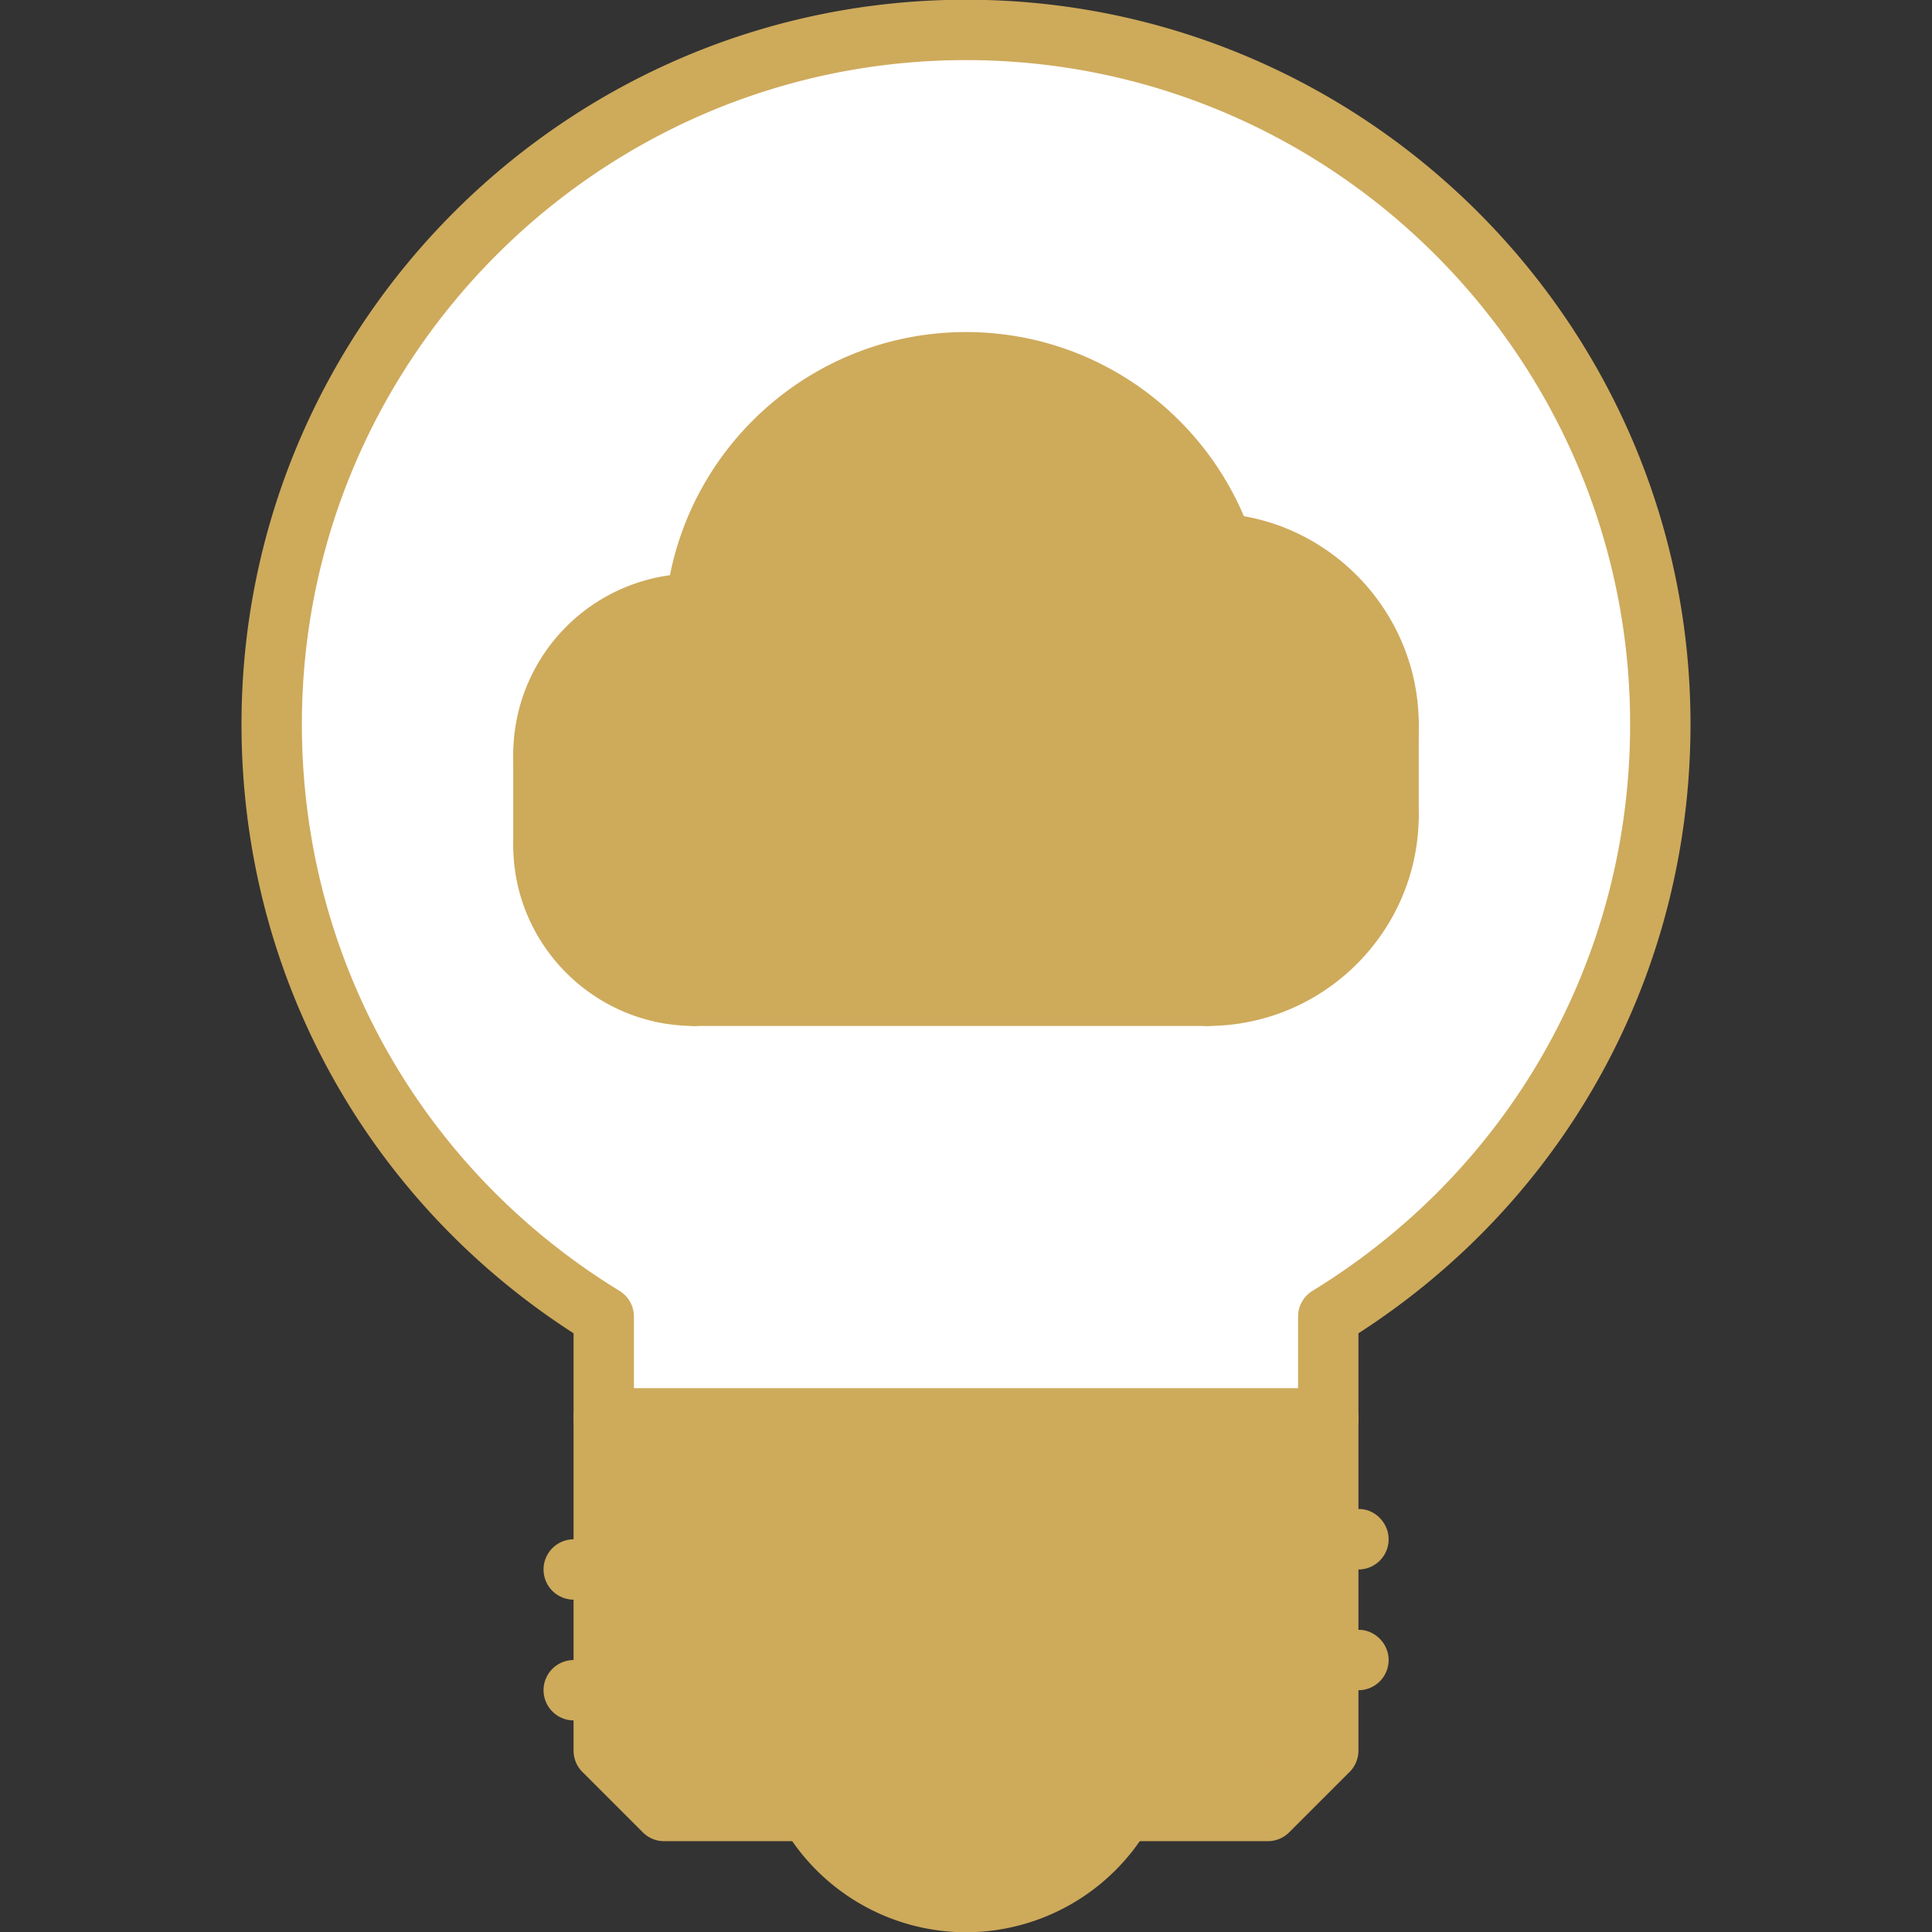<svg xmlns="http://www.w3.org/2000/svg" xmlns:xlink="http://www.w3.org/1999/xlink" width="512" height="512" x="0" y="0" viewBox="0 0 64 64" style="enable-background:new 0 0 512 512" xml:space="preserve" class=""><rect x="0" y="0" width="64" height="64" fill="#333333" stroke="none"/><g><path fill="#ceaa5b" d="M40.49 18.015a5.996 5.996 0 0 1-.49 11.97H23a5 5 0 0 1-5-4.99c0-2.76 2.24-4.99 5-4.99h.06c.49-4.5 4.301-8 8.94-8a8.98 8.98 0 0 1 8.48 6.01z" opacity="1" data-original="#d7e9ff" class=""></path><path fill="#ceaa5b" d="M40 29.985c3.31 0 6-2.681 6-5.99v3c0 3.31-2.69 5.99-6 5.99H23c-2.76 0-5-2.23-5-4.99v-3a5 5 0 0 0 5 4.99z" opacity="1" data-original="#94c1ff" class=""></path><path fill="#ffffff" d="M18 27.995c0 2.76 2.24 4.99 5 4.99h17c3.31 0 6-2.681 6-5.99v-3c0-3.15-2.42-5.73-5.51-5.98h-.01a8.982 8.982 0 0 0-8.48-6.01c-4.64 0-8.45 3.5-8.94 8H23c-2.76 0-5 2.23-5 4.99zm37-4c0 8.3-4.4 15.58-11 19.62v3.38H20v-3.38c-6.6-4.04-11-11.32-11-19.62 0-12.71 10.3-23 23-23s23 10.29 23 23z" opacity="1" data-original="#ffffff" class=""></path><path fill="#ceaa5b" d="M26.79 59.995h10.42c-1.04 1.8-2.979 3.01-5.21 3.01s-4.17-1.21-5.21-3.01z" opacity="1" data-original="#94c1ff" class=""></path><path fill="#ceaa5b" d="M20 46.995v11l2 2h20l2-2v-11z" opacity="1" data-original="#d7e9ff" class=""></path><g fill="#116fff"><path d="M44 47.991H20a1 1 0 0 1-1-1v-2.824C12.101 39.721 8 32.22 8 23.991c0-13.233 10.767-24 24-24s24 10.767 24 24c0 8.229-4.101 15.729-11 20.176v2.824a1 1 0 0 1-1 1zm-23-2h22v-2.377a1 1 0 0 1 .478-.853C50.066 38.724 54 31.707 54 23.991c0-12.131-9.869-22-22-22s-22 9.869-22 22c0 7.716 3.934 14.732 10.522 18.771a.999.999 0 0 1 .478.852z" fill="#ceaa5b" opacity="1" data-original="#116fff" class=""></path><path d="M41.999 60.991H22a.996.996 0 0 1-.707-.293l-2-2a.996.996 0 0 1-.293-.707v-11a1 1 0 0 1 1-1h24a1 1 0 0 1 1 1v11c0 .266-.105.52-.293.707l-2.001 2a.997.997 0 0 1-.707.293zm-19.585-2h19.171L43 57.577v-9.586H21v9.586z" fill="#ceaa5b" opacity="1" data-original="#116fff" class=""></path><path d="M18.999 52.991a1 1 0 0 1-.037-1.999l26-1c.53-.043 1.017.408 1.037.961a.999.999 0 0 1-.961 1.037l-26 1-.039.001zM18.999 56.991a1 1 0 0 1-.037-1.999l26-1c.53-.032 1.017.408 1.037.961a.999.999 0 0 1-.961 1.037l-26 1-.039.001zM32 64.009a7.02 7.02 0 0 1-6.074-3.52 1 1 0 0 1 1.734-.996c.891 1.552 2.553 2.516 4.34 2.516s3.449-.964 4.34-2.516a.998.998 0 0 1 1.365-.369.999.999 0 0 1 .369 1.365A7.02 7.02 0 0 1 32 64.009zM39.998 30.984h-17a1 1 0 1 1 0-2h17a1 1 0 1 1 0 2zM40.996 21.997a1 1 0 0 1-1-1C39.996 16.587 36.409 13 32 13s-7.996 3.587-7.996 7.996a1 1 0 1 1-2 0C22.004 15.485 26.488 11 32 11s9.996 4.484 9.996 9.996a1 1 0 0 1-1 1.001z" fill="#ceaa5b" opacity="1" data-original="#116fff" class=""></path><path d="M39.998 30.985a1 1 0 1 1 0-2c2.757 0 5-2.24 5-4.993 0-2.588-2.02-4.776-4.599-4.981a1 1 0 1 1 .158-1.994c3.611.287 6.44 3.351 6.44 6.975.001 3.856-3.14 6.993-6.999 6.993zM22.998 30.984c-3.307 0-5.996-2.687-5.996-5.99A6.001 6.001 0 0 1 22.998 19a1 1 0 1 1 0 2 4 4 0 0 0-3.996 3.994c0 2.2 1.793 3.99 3.996 3.99a1 1 0 1 1 0 2z" fill="#ceaa5b" opacity="1" data-original="#116fff" class=""></path><path d="M23.059 21h-.061a1 1 0 1 1 0-2c.553 0 1.03.448 1.03 1s-.417 1-.969 1zM39.998 33.986h-17a1 1 0 1 1 0-2h17a1 1 0 1 1 0 2z" fill="#ceaa5b" opacity="1" data-original="#116fff" class=""></path><path d="M39.998 33.986a1 1 0 1 1 0-2c2.757 0 5-2.24 5-4.993a1 1 0 1 1 2 0c0 3.857-3.141 6.993-7 6.993zM22.998 33.986c-3.307 0-5.996-2.688-5.996-5.99a1 1 0 1 1 2 0c0 2.2 1.793 3.99 3.996 3.99a1 1 0 1 1 0 2z" fill="#ceaa5b" opacity="1" data-original="#116fff" class=""></path><path d="M18.002 28.996a1 1 0 0 1-1-1v-3.001a1 1 0 1 1 2 0v3.001a1 1 0 0 1-1 1zM45.998 27.994a1 1 0 0 1-1-1v-3.001a1 1 0 1 1 2 0v3.001a1 1 0 0 1-1 1z" fill="#ceaa5b" opacity="1" data-original="#116fff" class=""></path></g></g></svg>